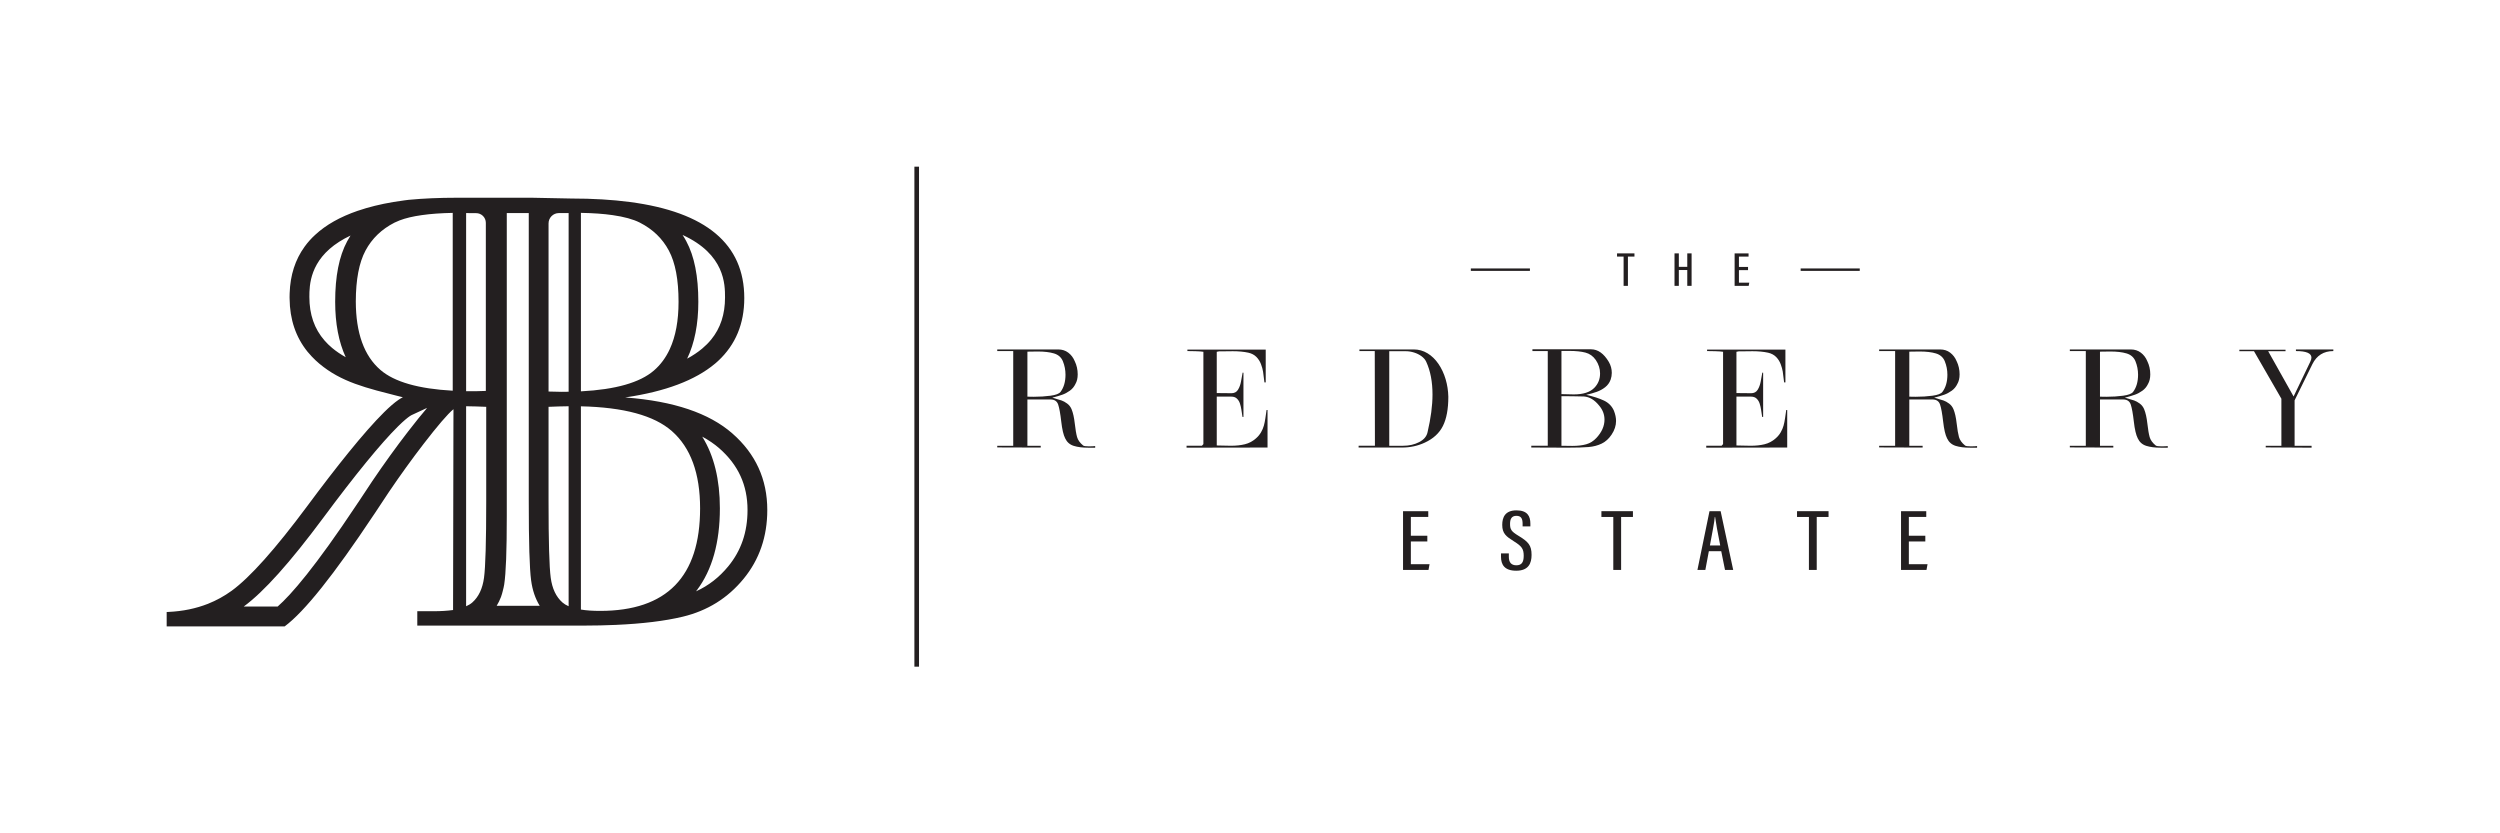 <?xml version="1.0" encoding="UTF-8" standalone="no"?> <svg xmlns="http://www.w3.org/2000/svg" xmlns:xlink="http://www.w3.org/1999/xlink" xmlns:serif="http://www.serif.com/" width="100%" height="100%" viewBox="0 0 4500 1500" version="1.1" xml:space="preserve" style="fill-rule:evenodd;clip-rule:evenodd;stroke-linejoin:round;stroke-miterlimit:2;"><rect id="Page-1" serif:id="Page 1" x="0" y="0" width="4500" height="1500" style="fill:none;"></rect><g id="Layer-1" serif:id="Layer 1"><path d="M1310.878,1019.377c-16.362,19.875 -35.529,34.821 -58.062,45.054c0.546,-0.708 1.133,-1.454 1.642,-2.167c27.475,-36.471 41.321,-85.883 41.321,-147.138c0,-51.846 -10.55,-94.925 -31.5,-128.696c-0.104,-0.188 -0.225,-0.354 -0.329,-0.504c11.592,6.225 21.821,13.196 30.729,20.971c34.208,29.987 50.867,66.262 50.867,111.067c0,39.829 -11.367,73.008 -34.667,101.413m-95.658,34.112c-30.025,30.754 -75.054,46.125 -135.05,46.125c-13.258,0 -24.721,-0.779 -34.538,-2.396l0,-365.846c77.237,1.679 131.825,16.562 163.646,44.508c33.958,29.825 50.9,76.233 50.9,139.246c0,61.475 -14.983,107.642 -44.958,138.362m-191.696,-348.358c-4.125,0.104 -8.296,0.167 -12.525,0.167c-6.383,0 -14.246,-0.2 -23.579,-0.542c-0.013,-0.017 -0.025,-0.025 -0.038,-0.042l0,-302.596c0,-10.258 8.312,-18.575 18.575,-18.575l17.567,0l0,321.587Zm0,386.121c-4.417,-1.938 -8.162,-4.196 -11.129,-6.808c-11.463,-10.138 -18.467,-24.954 -21.079,-44.45c-2.646,-19.492 -3.933,-65.421 -3.933,-137.779l0,-169.933c12.583,-0.579 24.588,-0.908 36.142,-1.037l0,360.008Zm-129.521,-0.804c3,-4.938 5.587,-10.233 7.787,-15.917c1.546,-4.287 2.317,-7.292 3.058,-10.267c1.325,-5.058 2.125,-8.483 2.717,-12.158c3.154,-20.758 4.646,-59.904 4.646,-123.2l0,-545.362l39.567,-0l0,518.6c0,74.721 1.383,121.358 4.254,142.6c2.342,17.554 7.533,32.812 15.462,45.654c-0.017,0.029 -0.013,0.021 -0.029,0.05l-77.462,0Zm-18.808,-188.233c0,72.358 -1.325,118.288 -3.975,137.779c-2.621,19.496 -9.65,34.312 -21.075,44.45c-2.942,2.612 -6.713,4.871 -11.142,6.808l0,-360.008c11.554,0.129 23.533,0.458 36.192,1.037l0,169.933Zm-60.296,-198.95c-61.621,-3.392 -104.996,-15.787 -130.008,-37.312c-29.538,-25.429 -44.342,-66.546 -44.45,-123.354c0.108,-39.408 5.908,-69.95 17.463,-91.571c11.629,-21.754 29.054,-38.533 52.283,-50.346c2.779,-1.396 5.813,-2.721 9.042,-3.938c10.75,-4.133 24.079,-7.3 39.9,-9.521c15.975,-2.329 34.633,-3.617 55.771,-4.042l0,320.083Zm-80.492,73.621c-21.858,28.396 -43.442,58.308 -64.167,88.938l-0.758,1.112l-0.154,0.271c-9.7,14.817 -18.087,27.608 -24.087,36.387l-0.379,0.546l-0.217,0.342c0,0 -0.258,0.379 -0.329,0.488l-0.2,0.233l-0.2,0.308l-0.558,0.733l-0.354,0.625l-0.071,0.096l-0.329,0.496c-75.429,113.571 -118.629,163.042 -142.817,184.275l-61.046,0c36.354,-26.725 83.154,-78.942 143.05,-159.571c57.504,-77.521 104.033,-134.433 134.575,-164.625c10.708,-10.596 17.408,-15.858 21.142,-18.396c1.887,-1.288 2.775,-1.725 2.775,-1.725l27.658,-12.879c0.175,0.208 0.142,0.167 0.317,0.379c-8.521,9.888 -19.492,23.346 -33.85,41.967m-109.492,-342.638c-14.617,27.233 -21.621,62.929 -21.621,109.021c0,38.933 6.333,72.204 18.975,99.675c-9.133,-5.104 -17.3,-10.692 -24.458,-16.658c-5.008,-4.196 -9.558,-8.65 -13.625,-13.329c-18.358,-21.008 -27.342,-46.896 -27.342,-78.596c0,-21.104 0.838,-65.517 53.846,-99.308c6.062,-3.875 12.783,-7.55 20.262,-11.108c-2.162,3.354 -4.158,6.746 -6.038,10.304m249.567,-33.171l0,302.579c-6.688,0.258 -12.596,0.413 -17.758,0.504c-2.092,0.037 -4.029,0.037 -5.871,0.037c-4.008,0 -7.942,-0.058 -11.85,-0.096l0,-320.558c0.162,0 0.712,0.033 0.808,0c6.483,0 11.188,0 16.912,0.121c9.767,-0.192 17.758,7.642 17.758,17.412m277.146,-0.396c23.279,11.812 40.704,28.592 52.283,50.346c11.688,21.75 17.467,52.517 17.467,92.242c0,33.888 -5.225,62.163 -15.683,84.883c0,0.071 -0.033,0.104 -0.071,0.167c-7.125,15.467 -16.717,28.404 -28.688,38.696c-25.142,21.692 -68.883,34.125 -130.975,37.383l-0.329,0l0,-321.242c21.658,0.379 40.8,1.679 57.071,4.067c20.629,2.929 36.992,7.417 48.925,13.458m153.412,134.721c0,30.304 -8.2,55.283 -24.917,75.783l-0.225,0.225c-4.621,5.671 -9.912,10.962 -15.879,15.975c-7.846,6.546 -16.921,12.675 -27.179,18.208c13.387,-27.958 20.133,-62.2 20.133,-102.325c0,-46.092 -7.062,-81.788 -21.654,-109.021c-2.046,-3.946 -4.325,-7.675 -6.692,-11.312l0.017,-0.017c76.396,34.983 76.396,89.242 76.396,112.483m13.104,244.708c-41.729,-36.496 -105.475,-58.025 -191.304,-64.583c-0.546,-0.033 -1.1,-0.092 -1.642,-0.129c0.317,-0.033 0.613,-0.096 0.896,-0.129c71.567,-10.554 125.142,-30.721 160.812,-60.579c0.542,-0.483 1.083,-0.967 1.675,-1.417c0.546,-0.483 1.062,-0.971 1.608,-1.429c0.875,-0.771 1.679,-1.513 2.517,-2.258c31.346,-29.171 47,-66.842 47,-113.062c0,-97.229 -68.729,-154.879 -206.204,-172.979l-0.013,0c-31.462,-4.15 -66.521,-6.217 -105.179,-6.217l-68.042,-1.367c-56.975,0 -102.992,-0.05 -138.625,-0.05c-31.146,0 -59.775,1.262 -85.925,3.746c-2.562,0.308 -5.104,0.625 -7.621,0.954c-0.283,0.037 -0.425,0.062 -0.425,0.062c-6.629,0.862 -13.104,1.829 -19.388,2.883c-23.525,3.946 -44.829,9.204 -63.875,15.725c-0.096,0 -0.192,0.058 -0.283,0.058c-31.833,10.942 -57.483,25.367 -76.942,43.483c-7.079,6.45 -13.342,13.517 -18.767,21.008c-0.058,0.058 -0.117,0.129 -0.188,0.258c-16.812,23.242 -25.783,51.054 -26.854,83.429c-0.096,2.233 -0.158,4.525 -0.158,6.817l0,1.067c0,0.542 0,1.096 0.063,1.604c-0.063,0.167 -0.063,0.425 0,0.617c0.354,37.479 11.162,69.333 32.337,95.542c2.388,2.929 4.937,5.812 7.621,8.608c4.196,4.492 8.779,8.779 13.683,12.917c9.842,8.167 19.887,15.042 30.508,20.879c21.233,11.779 44.625,19.721 72.642,27.375c10.917,3 22.475,5.933 34.892,9.063c3.971,0.971 8.046,2.008 12.204,3.037c-2.35,1.1 -5,2.683 -7.75,4.55c-7.454,5.067 -16.258,12.713 -26.171,22.529c-36.05,35.638 -86.692,99.383 -138.138,168.742c-57.717,77.688 -103.125,128.458 -136.112,152.504c-13.296,9.617 -27.533,17.463 -42.729,23.5c-21.633,8.517 -45.192,13.35 -70.725,14.579c-1.158,0.071 -2.388,0.129 -3.546,0.167l0,25.85l212.442,0c35.533,-26.371 88.821,-93.175 159.925,-200.237c0.167,-0.225 0.296,-0.425 0.425,-0.612c0.154,-0.192 0.321,-0.425 0.45,-0.65c0.096,-0.133 0.192,-0.262 0.283,-0.417c0.392,-0.579 0.817,-1.167 1.196,-1.771c6.237,-9.108 14.813,-22.212 24.692,-37.279c0.167,-0.233 0.296,-0.425 0.425,-0.65c20.333,-30.046 41.271,-59.1 62.871,-87.15c25.033,-32.467 42.754,-53.104 53.163,-61.9c0.183,0.096 0.204,0.104 0.387,0.2l-0.108,26.562l-0.637,333.375l0,1.096c-10.042,1.383 -21.692,2.162 -35.15,2.162l-29.246,0l0,25.888l299.267,0c20.521,0 39.737,-0.483 57.967,-1.263c48.092,-2.129 88.371,-7.029 120.65,-14.783c44.412,-10.679 80.875,-33.375 109.388,-68.1c28.496,-34.671 42.725,-76.012 42.725,-123.971c0,-55.192 -20.975,-101.117 -62.967,-137.854" style="fill:#231f20;fill-rule:nonzero;"></path><path d="M1913.127,650.065c-2.946,-6.962 -8.258,-11.592 -15.946,-13.896c-7.683,-2.308 -17.392,-3.458 -29.137,-3.458c-2.221,0 -5.438,0.046 -9.638,0.133c-4.204,0.083 -7.229,0.125 -9.062,0.125l0,80.963c0.771,0.042 2.175,0.096 4.208,0.158c2.025,0.062 4.467,0.096 7.317,0.096c10.683,0 20.742,-0.642 30.192,-1.921c9.446,-1.283 15.425,-3.579 17.933,-6.883c5.95,-7.958 8.917,-18.288 8.917,-30.983c0,-8.396 -1.592,-16.508 -4.783,-24.333m-118.071,-21.071l109.829,0c6.904,0 12.921,1.933 18.037,5.8c5.121,3.879 8.979,8.967 11.592,15.271c3.575,7.35 5.358,15.283 5.358,23.808c0,6.871 -1.379,12.654 -4.133,17.35c-2.312,4.875 -5.662,8.883 -10.033,12.042c-4.375,3.146 -8.792,5.517 -13.267,7.108c-4.471,1.587 -10.571,3.404 -18.3,5.446c7.925,2.217 13.483,3.879 16.671,4.992c3.188,1.104 6.562,2.967 10.112,5.575c3.55,2.608 6.196,6.025 7.938,10.242c2.604,6.262 4.525,14.829 5.758,25.7c1.233,10.875 2.613,18.996 4.133,24.367c1.521,5.375 5.158,10.429 10.908,15.167c1.204,1.046 4.783,1.571 10.729,1.571c2.317,0 4.504,-0.071 6.558,-0.2c2.054,-0.129 3.517,-0.237 4.383,-0.325l0,2.938l-12.463,0c-10.396,0 -19.112,-1.112 -26.171,-3.329c-7.054,-2.217 -12.179,-6.717 -15.363,-13.504c-3.096,-6 -5.45,-16.079 -7.071,-30.238c-1.617,-14.154 -3.454,-24.317 -5.508,-30.496c-2.054,-6.175 -6.679,-9.263 -13.879,-9.263l-41.533,0l0,83.371l23.996,0l0,3.196l-78.283,-0.263l0,-2.933l28.775,0l0,-170.458l-28.775,0l0,-2.933Z" style="fill:#231f20;fill-rule:nonzero;"></path><path d="M2137.317,629.256l140.975,0l0,59.033l-2.317,0c-1.017,-8.958 -1.838,-15.429 -2.467,-19.404c-0.629,-3.979 -1.875,-8.45 -3.733,-13.408c-1.863,-4.958 -4.625,-9.296 -8.3,-13.012c-3.671,-3.717 -8.454,-6.254 -14.35,-7.596c-8.121,-1.787 -17.517,-2.675 -28.192,-2.675c-1.596,0 -4.979,0.042 -10.15,0.125c-5.171,0.087 -10.004,0.129 -14.5,0.129l-4.129,0.788l0,74.3c3.862,0 8.521,0.029 13.954,0.096c5.433,0.071 9.575,0.121 12.433,0.167c5.312,0 9.25,-2.067 11.812,-6.2c2.558,-4.133 4.358,-8.979 5.4,-14.546c1.042,-5.571 2.037,-11.025 3.008,-16.375l1.446,0.262l0,79.583l-1.738,0c-0.725,-4.737 -1.379,-9.058 -1.954,-12.95c-0.583,-3.892 -1.454,-7.617 -2.612,-11.187c-1.158,-3.563 -2.983,-6.529 -5.471,-8.9c-2.488,-2.371 -5.787,-3.554 -9.892,-3.554l-26.387,0l0,87.929c2.804,0 7.029,0.092 12.683,0.262c5.654,0.175 9.933,0.262 12.833,0.262c9.471,0 17.863,-0.912 25.188,-2.742c7.317,-1.825 13.879,-5.283 19.675,-10.371c3.867,-3.346 6.967,-7.058 9.321,-11.121c2.333,-4.067 4.054,-8.096 5.138,-12.071c1.092,-3.975 1.996,-8.504 2.721,-13.571c0.721,-5.067 1.429,-9.9 2.1,-14.508l1.742,0l0,67.579l-145.758,0.262l0,-3.458l27.613,0l2.683,-2.938l0,-166.212c-3.242,-0.525 -7.988,-0.871 -14.242,-1.042c-6.258,-0.179 -11.104,-0.263 -14.533,-0.263l0,-2.675Z" style="fill:#231f20;fill-rule:nonzero;"></path><path d="M2530.388,632.192l-29.721,0l0,170.192l25.004,0c10.637,0 20.204,-2.171 28.708,-6.525c8.504,-4.346 13.575,-10.279 15.217,-17.808c5.946,-25.529 8.917,-48.142 8.917,-67.842c0,-22.962 -3.767,-42.637 -11.304,-59.038c-1.742,-3.737 -4.567,-7.054 -8.479,-9.946c-3.921,-2.892 -8.387,-5.121 -13.412,-6.683c-5.025,-1.571 -10,-2.35 -14.929,-2.35m-83.425,-3.2l97.704,0c8.983,0 17.287,2.321 24.892,6.946c7.617,4.638 14.188,11.013 19.717,19.15c5.538,8.133 9.812,17.287 12.833,27.462c3.017,10.175 4.65,20.725 4.892,31.637c0,22.05 -3.254,39.567 -9.746,52.546c-6.504,12.983 -17.412,23 -32.729,30.042c-12.612,5.871 -26.262,8.804 -40.95,8.804l-78.067,0l0,-3.196l29.358,0l-0.292,-170.454l-27.613,0l0,-2.938Z" style="fill:#231f20;fill-rule:nonzero;"></path><path d="M2878.585,730.233c-8.217,-10.346 -17.421,-15.871 -27.617,-16.567c-6.283,-0.217 -13.525,-0.358 -21.742,-0.425c-8.217,-0.062 -14.425,-0.096 -18.625,-0.096l0,89.237c2.313,0 5.675,0.046 10.075,0.133c4.387,0.088 7.583,0.129 9.562,0.129c9.713,0 18.05,-0.975 25.004,-2.938c6.963,-1.95 13.075,-5.779 18.342,-11.479c9.662,-10.392 14.496,-21.354 14.496,-32.879c0,-9.217 -3.162,-17.587 -9.496,-25.117m-6.233,-82.325c-4.738,-6.821 -10.917,-11.237 -18.55,-13.237c-7.642,-2.004 -17.375,-3 -29.217,-3l-13.983,0l0,77.754c2.413,0 6.108,0.092 11.088,0.262c4.975,0.175 8.696,0.258 11.158,0.258c16.771,0 29.046,-3.913 36.821,-11.737c6.958,-7.046 10.438,-15.7 10.438,-25.967c0,-8.562 -2.583,-16.675 -7.754,-24.333m-114.008,-19.175l105.388,0c12.417,0 23.117,7.567 32.104,22.7c3.575,6.133 5.367,12.721 5.367,19.767c0,4.087 -0.7,8.175 -2.104,12.262c-2.029,5.483 -5.304,9.996 -9.821,13.538c-4.521,3.546 -9.546,6.308 -15.075,8.283c-5.533,1.979 -11.875,3.796 -19.025,5.45c12.9,2.917 23.529,6.346 31.892,10.3c8.354,3.963 14.35,10.05 17.975,18.271c2.558,6.567 3.837,12.721 3.837,18.458c0,8.35 -2.679,16.554 -8.042,24.596c-4.929,7.396 -10.875,12.775 -17.829,16.146c-6.958,3.367 -14.825,5.433 -23.596,6.196c-8.771,0.758 -21.663,1.142 -38.671,1.142c-0.529,0 -8.767,-0.029 -24.708,-0.1c-15.95,-0.062 -29.188,-0.117 -39.729,-0.163l0,-3.196l29.65,0l0,-170.454l-27.613,0l0,-3.196Z" style="fill:#231f20;fill-rule:nonzero;"></path><path d="M3072.77,629.256l140.971,0l0,59.033l-2.317,0c-1.012,-8.958 -1.833,-15.429 -2.463,-19.404c-0.633,-3.979 -1.879,-8.45 -3.733,-13.408c-1.863,-4.958 -4.629,-9.296 -8.3,-13.012c-3.675,-3.717 -8.458,-6.254 -14.35,-7.596c-8.125,-1.787 -17.521,-2.675 -28.196,-2.675c-1.596,0 -4.979,0.042 -10.15,0.125c-5.171,0.087 -10,0.129 -14.496,0.129l-4.133,0.788l0,74.3c3.862,0 8.521,0.029 13.954,0.096c5.438,0.071 9.579,0.121 12.438,0.167c5.308,0 9.246,-2.067 11.812,-6.2c2.554,-4.133 4.358,-8.979 5.396,-14.546c1.042,-5.571 2.042,-11.025 3.008,-16.375l1.45,0.262l0,79.583l-1.742,0c-0.725,-4.737 -1.375,-9.058 -1.954,-12.95c-0.583,-3.892 -1.45,-7.617 -2.612,-11.187c-1.154,-3.563 -2.983,-6.529 -5.467,-8.9c-2.492,-2.371 -5.792,-3.554 -9.892,-3.554l-26.392,0l0,87.929c2.804,0 7.029,0.092 12.688,0.262c5.65,0.175 9.929,0.262 12.833,0.262c9.467,0 17.863,-0.912 25.188,-2.742c7.312,-1.825 13.879,-5.283 19.675,-10.371c3.867,-3.346 6.967,-7.058 9.317,-11.121c2.338,-4.067 4.054,-8.096 5.142,-12.071c1.087,-3.975 1.996,-8.504 2.721,-13.571c0.721,-5.067 1.425,-9.9 2.096,-14.508l1.742,0l0,67.579l-145.754,0.262l0,-3.458l27.608,0l2.683,-2.938l0,-166.212c-3.238,-0.525 -7.988,-0.871 -14.242,-1.042c-6.258,-0.179 -11.104,-0.263 -14.529,-0.263l0,-2.675Z" style="fill:#231f20;fill-rule:nonzero;"></path><path d="M3500.549,650.065c-2.946,-6.962 -8.258,-11.592 -15.946,-13.896c-7.683,-2.308 -17.396,-3.458 -29.138,-3.458c-2.225,0 -5.438,0.046 -9.637,0.133c-4.208,0.083 -7.229,0.125 -9.067,0.125l0,80.963c0.775,0.042 2.179,0.096 4.208,0.158c2.029,0.062 4.467,0.096 7.321,0.096c10.679,0 20.742,-0.642 30.188,-1.921c9.45,-1.283 15.429,-3.579 17.938,-6.883c5.95,-7.958 8.912,-18.288 8.912,-30.983c0,-8.396 -1.588,-16.508 -4.779,-24.333m-118.075,-21.071l109.829,0c6.908,0 12.921,1.933 18.042,5.8c5.121,3.879 8.979,8.967 11.592,15.271c3.575,7.35 5.358,15.283 5.358,23.808c0,6.871 -1.379,12.654 -4.133,17.35c-2.317,4.875 -5.667,8.883 -10.033,12.042c-4.375,3.146 -8.796,5.517 -13.267,7.108c-4.471,1.587 -10.571,3.404 -18.304,5.446c7.929,2.217 13.488,3.879 16.671,4.992c3.192,1.104 6.567,2.967 10.112,5.575c3.554,2.608 6.2,6.025 7.938,10.242c2.608,6.262 4.529,14.829 5.763,25.7c1.233,10.875 2.608,18.996 4.129,24.367c1.525,5.375 5.162,10.429 10.912,15.167c1.204,1.046 4.779,1.571 10.729,1.571c2.312,0 4.504,-0.071 6.554,-0.2c2.054,-0.129 3.521,-0.237 4.388,-0.325l0,2.938l-12.463,0c-10.396,0 -19.113,-1.112 -26.171,-3.329c-7.054,-2.217 -12.179,-6.717 -15.362,-13.504c-3.096,-6 -5.454,-16.079 -7.071,-30.238c-1.617,-14.154 -3.454,-24.317 -5.508,-30.496c-2.058,-6.175 -6.679,-9.263 -13.883,-9.263l-41.533,0l0,83.371l24,0l0,3.196l-78.287,-0.263l0,-2.933l28.775,0l0,-170.458l-28.775,0l0,-2.933Z" style="fill:#231f20;fill-rule:nonzero;"></path><path d="M3843.75,650.065c-2.946,-6.962 -8.254,-11.592 -15.946,-13.896c-7.683,-2.308 -17.392,-3.458 -29.138,-3.458c-2.221,0 -5.433,0.046 -9.637,0.133c-4.208,0.083 -7.225,0.125 -9.067,0.125l0,80.963c0.779,0.042 2.183,0.096 4.208,0.158c2.029,0.062 4.467,0.096 7.321,0.096c10.679,0 20.742,-0.642 30.188,-1.921c9.454,-1.283 15.429,-3.579 17.942,-6.883c5.946,-7.958 8.912,-18.288 8.912,-30.983c0,-8.396 -1.588,-16.508 -4.783,-24.333m-118.071,-21.071l109.825,0c6.908,0 12.921,1.933 18.046,5.8c5.117,3.879 8.975,8.967 11.587,15.271c3.575,7.35 5.358,15.283 5.358,23.808c0,6.871 -1.375,12.654 -4.129,17.35c-2.321,4.875 -5.667,8.883 -10.037,12.042c-4.371,3.146 -8.796,5.517 -13.267,7.108c-4.467,1.587 -10.571,3.404 -18.304,5.446c7.933,2.217 13.488,3.879 16.675,4.992c3.188,1.104 6.562,2.967 10.112,5.575c3.55,2.608 6.196,6.025 7.938,10.242c2.604,6.262 4.525,14.829 5.758,25.7c1.233,10.875 2.612,18.996 4.133,24.367c1.525,5.375 5.158,10.429 10.908,15.167c1.208,1.046 4.783,1.571 10.729,1.571c2.317,0 4.508,-0.071 6.554,-0.2c2.054,-0.129 3.521,-0.237 4.392,-0.325l0,2.938l-12.467,0c-10.396,0 -19.113,-1.112 -26.171,-3.329c-7.05,-2.217 -12.179,-6.717 -15.362,-13.504c-3.096,-6 -5.454,-16.079 -7.071,-30.238c-1.617,-14.154 -3.454,-24.317 -5.508,-30.496c-2.054,-6.175 -6.675,-9.263 -13.879,-9.263l-41.537,0l0,83.371l24,0l0,3.196l-78.283,-0.263l0,-2.933l28.771,0l0,-170.458l-28.771,0l0,-2.933Z" style="fill:#231f20;fill-rule:nonzero;"></path><path d="M4030.827,629.517l83.138,0l0,2.675l-31.238,0l45.738,81.475l30.008,-62.496c1.4,-2.825 2.1,-5.325 2.1,-7.5c0,-7.825 -9.304,-11.742 -27.908,-11.742l0,-2.933l67.337,0l0,2.933c-17.3,0 -29.858,7.829 -37.692,23.483l-32.037,65.233l0,81.737l30.592,0l0,3.458l-82.558,-0.521l0,-2.938l28.196,0l0,-84.671l-49.292,-85.521l-26.383,0l0,-2.675Z" style="fill:#231f20;fill-rule:nonzero;"></path><path d="M2569.193,974.668l-29.654,0l0,40.867l33.662,0l-1.904,10.346l-45.833,0l0,-105.754l45.412,0l0,10.413l-31.338,0l0,33.783l29.654,0l0,10.346Z" style="fill:#231f20;fill-rule:nonzero;"></path><path d="M2715.902,996.102l0,6.129c0,9.962 4.3,15.292 13.571,15.292c9.463,0 13.208,-5.483 13.208,-17.075c0,-12.375 -3.404,-17.188 -17.329,-25.867c-14.146,-8.85 -21.325,-14.188 -21.325,-29.779c0,-13.396 5.017,-26.246 25.762,-26.163c19.692,0.087 24.892,10.567 24.892,23.992l0,4.908l-13.983,0l0,-4.604c0,-8.783 -2.142,-14.45 -11.188,-14.45c-9.071,0 -11.417,6.362 -11.417,14.654c0,9.825 2.45,13.554 14.579,20.896c18.354,11.096 24.167,17.283 24.167,34.846c0,14.862 -5.308,28.408 -27.621,28.408c-21.342,0 -27.392,-11.183 -27.392,-25.112l0,-6.075l14.075,0Z" style="fill:#231f20;fill-rule:nonzero;"></path><path d="M2903.943,930.54l-21.396,0l0,-10.417l56.738,0l0,10.417l-21.267,0l0,95.342l-14.075,0l0,-95.342Z" style="fill:#231f20;fill-rule:nonzero;"></path><path d="M3096.395,981.779c-4.621,-23.288 -7.929,-41.279 -9.192,-51.283l-0.575,0c-0.487,8.179 -5.217,31.967 -8.783,51.283l18.55,0Zm-20.454,10.35l-6.317,33.75l-14.254,0l21.721,-105.754l20.046,0l22.621,105.754l-14.742,0l-6.8,-33.75l-22.275,0Z" style="fill:#231f20;fill-rule:nonzero;"></path><path d="M3256.05,930.54l-21.4,0l0,-10.417l56.738,0l0,10.417l-21.267,0l0,95.342l-14.071,0l0,-95.342Z" style="fill:#231f20;fill-rule:nonzero;"></path><path d="M3465.58,974.668l-29.654,0l0,40.867l33.667,0l-1.908,10.346l-45.829,0l0,-105.754l45.412,0l0,10.413l-31.342,0l0,33.783l29.654,0l0,10.346Z" style="fill:#231f20;fill-rule:nonzero;"></path><path d="M2922.485,461.845l-11.821,0l0,-5.758l31.35,0l0,5.758l-11.754,0l0,52.692l-7.775,0l0,-52.692Z" style="fill:#231f20;fill-rule:nonzero;"></path><path d="M3014.123,456.085l7.775,0l0,24.229l15.204,0l0,-24.229l7.771,0l0,58.45l-7.771,0l0,-28.5l-15.204,0l0,28.5l-7.775,0l0,-58.45Z" style="fill:#231f20;fill-rule:nonzero;"></path><path d="M3146.472,486.232l-16.387,0l0,22.588l18.6,0l-1.05,5.717l-25.321,0l0,-58.45l25.096,0l0,5.758l-17.325,0l0,18.667l16.387,0l0,5.721Z" style="fill:#231f20;fill-rule:nonzero;"></path><rect x="3241.175" y="483.208" width="106.383" height="4.383" style="fill:#231f20;"></rect><rect x="2647.5" y="483.208" width="106.379" height="4.383" style="fill:#231f20;"></rect><rect x="1645.908" y="300" width="8.333" height="900" style="fill:#231f20;"></rect></g></svg> 
